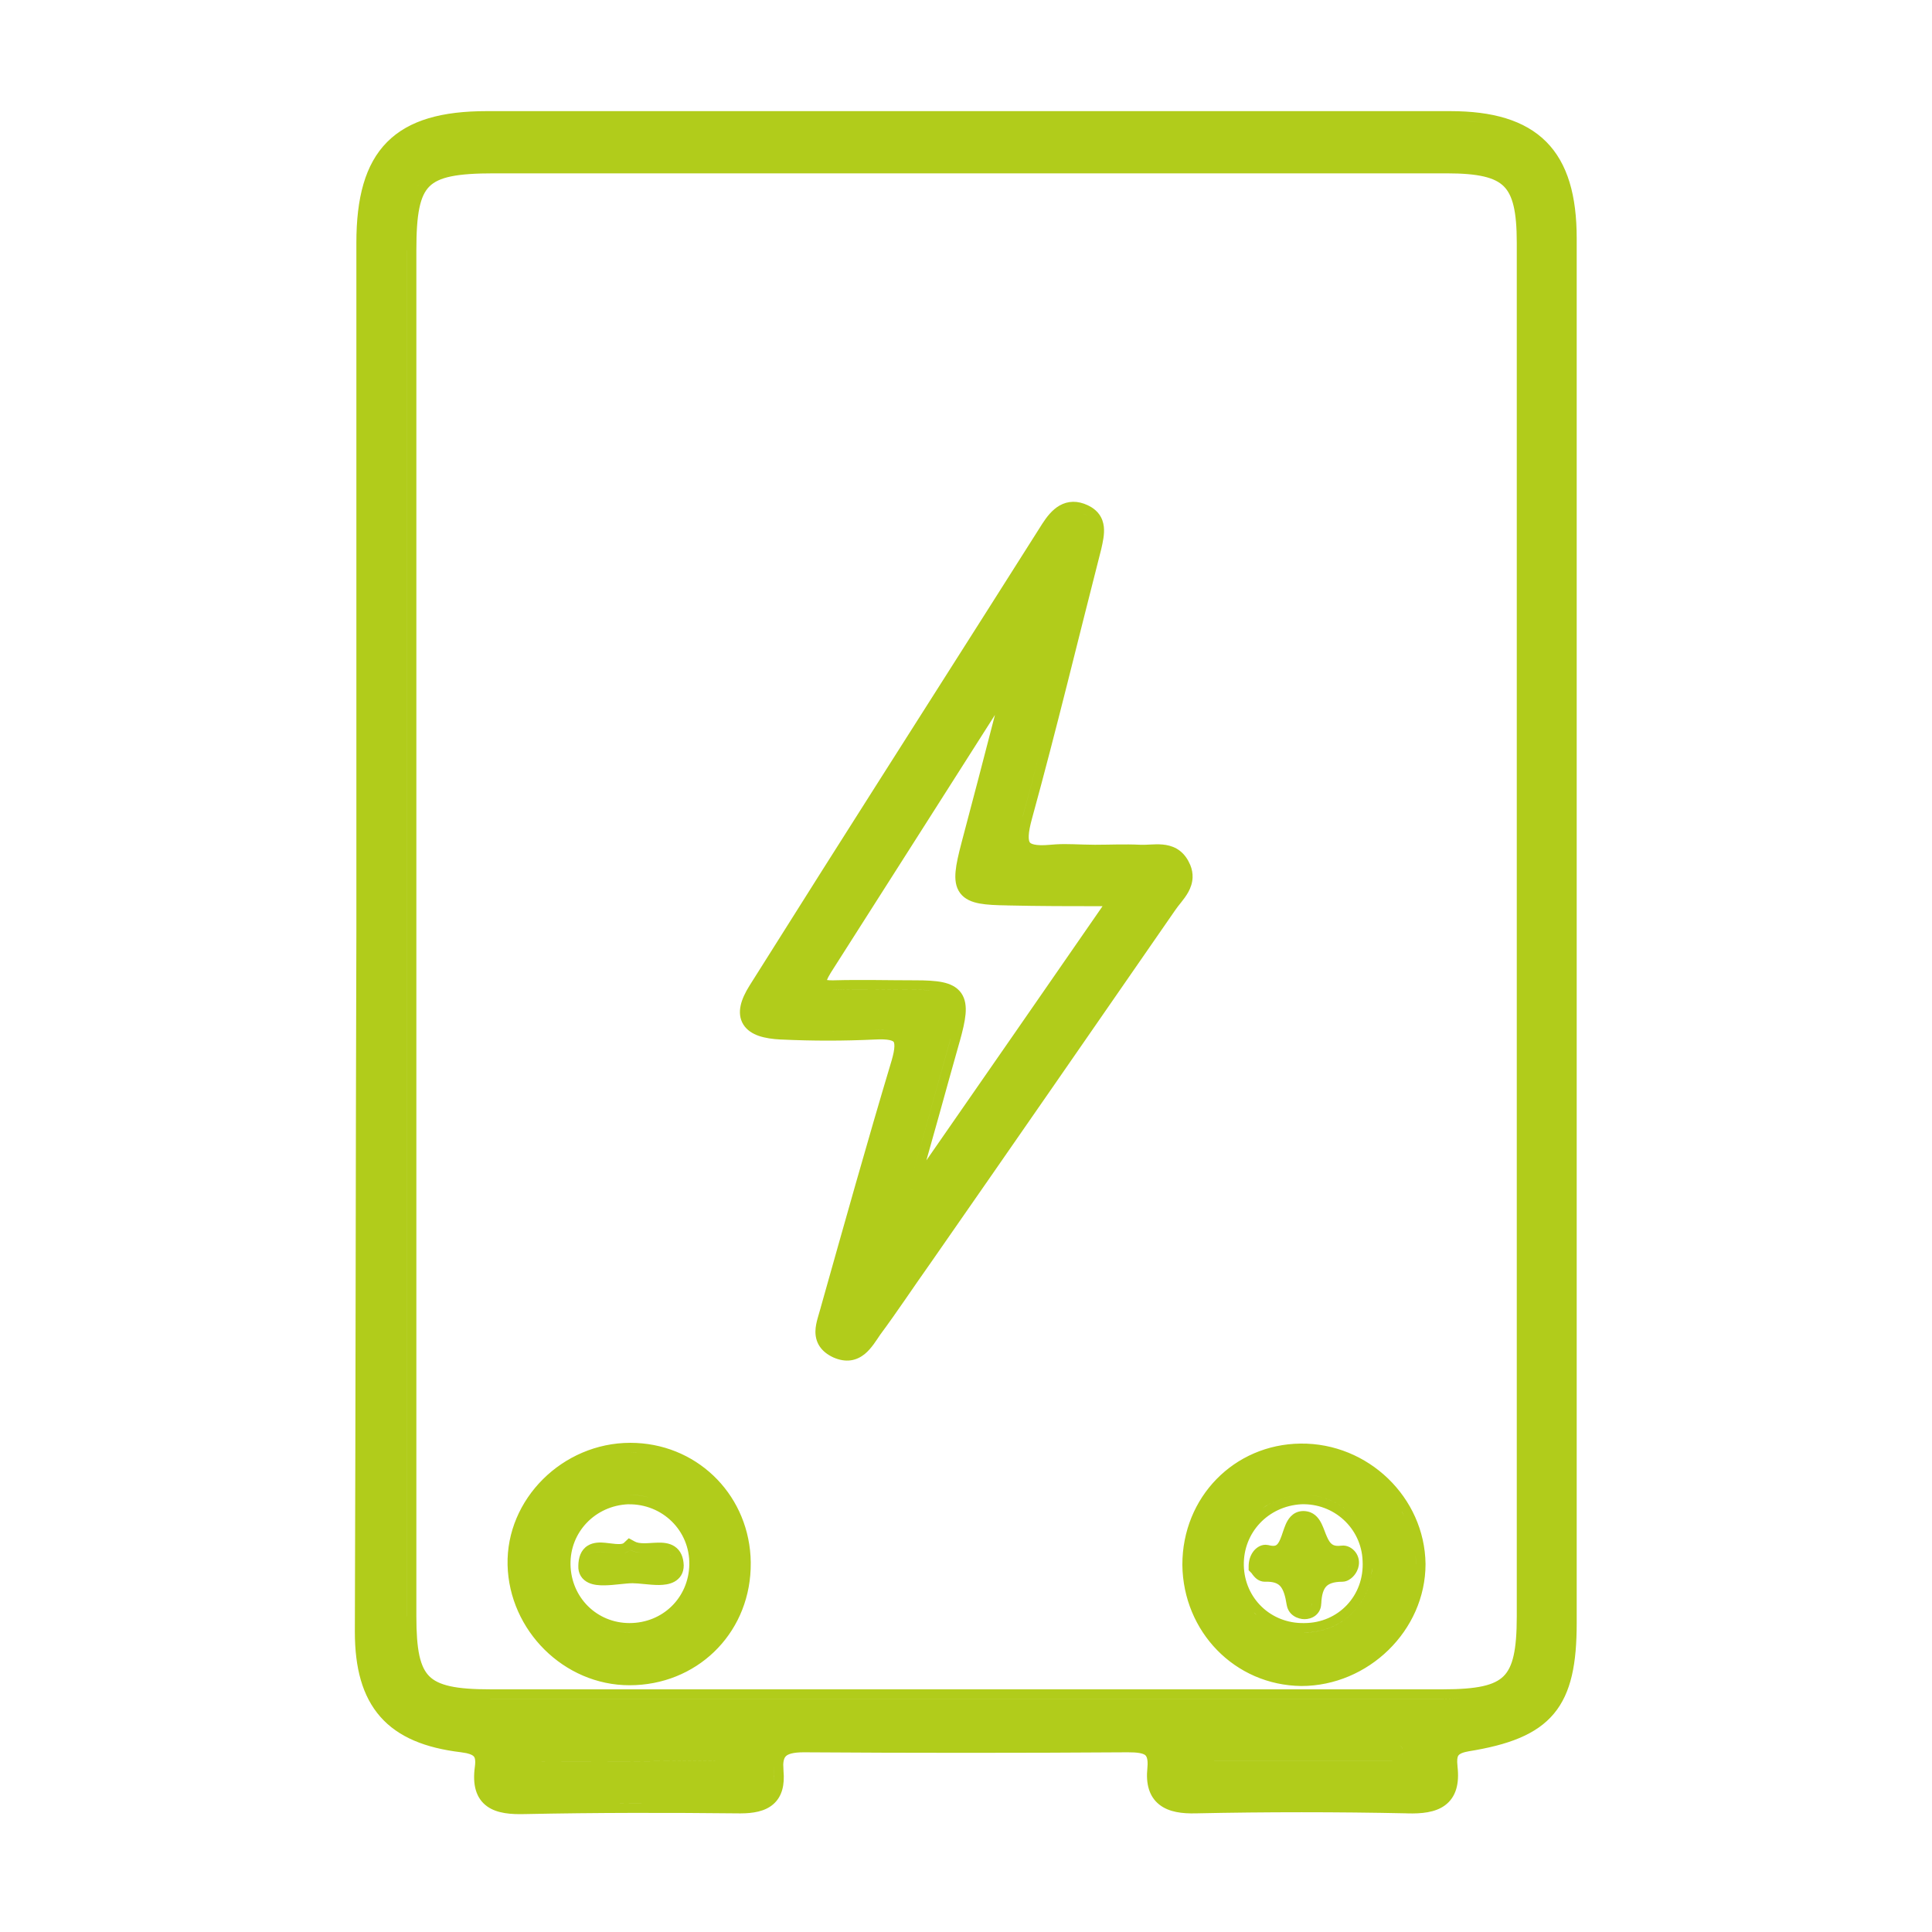 <svg width="61" height="61" viewBox="0 0 61 61" fill="none" xmlns="http://www.w3.org/2000/svg">
<path d="M45.791 3.509C47.118 3.509 48.138 3.792 48.82 4.476C49.501 5.16 49.782 6.186 49.782 7.525V51.24C49.782 52.51 49.615 53.446 49.061 54.108C48.506 54.772 47.616 55.095 46.357 55.297L46.358 55.298C46.117 55.339 46.059 55.407 46.041 55.435C46.015 55.479 45.996 55.566 46.019 55.769H46.018C46.082 56.312 45.975 56.739 45.625 56.999C45.31 57.232 44.869 57.266 44.445 57.255L44.444 57.254L44.443 57.255V57.254C42.214 57.207 39.985 57.207 37.756 57.254L37.757 57.255L37.755 57.254V57.255L37.754 57.254C37.331 57.265 36.91 57.217 36.609 56.982C36.28 56.726 36.175 56.319 36.227 55.82C36.258 55.5 36.182 55.432 36.15 55.409C36.119 55.387 36.065 55.364 35.97 55.348C35.875 55.332 35.756 55.326 35.609 55.326C32.199 55.349 28.788 55.349 25.378 55.326C25.037 55.326 24.886 55.383 24.82 55.443C24.782 55.477 24.737 55.545 24.73 55.712L24.738 55.914V55.916C24.777 56.347 24.699 56.719 24.415 56.966C24.149 57.197 23.77 57.254 23.38 57.255H23.377C21.099 57.231 18.845 57.23 16.569 57.277H16.568V57.278L16.567 57.277C16.147 57.288 15.7 57.262 15.381 57.034C15.021 56.775 14.916 56.34 14.993 55.785C15.024 55.556 14.985 55.484 14.96 55.457C14.934 55.427 14.873 55.386 14.727 55.353L14.55 55.324C13.431 55.19 12.577 54.85 12.009 54.205C11.441 53.56 11.204 52.663 11.204 51.522V51.521C11.216 47.83 11.223 44.144 11.229 40.458C11.235 36.772 11.24 33.085 11.252 29.393V7.666C11.252 6.251 11.526 5.187 12.221 4.486C12.917 3.784 13.969 3.509 15.362 3.509H45.791ZM23.38 56.955C23.473 56.955 23.559 56.951 23.64 56.943C23.559 56.951 23.472 56.955 23.38 56.955ZM19.438 56.943C20.183 56.939 20.927 56.939 21.673 56.942L19.97 56.94C19.793 56.941 19.615 56.942 19.438 56.943ZM15.749 56.891V56.89V56.891ZM23.884 56.902C23.912 56.895 23.938 56.887 23.964 56.879C23.938 56.887 23.912 56.895 23.884 56.902ZM23.995 56.867C24.012 56.861 24.028 56.854 24.043 56.847C24.028 56.854 24.012 56.861 23.995 56.867ZM24.089 56.825C24.101 56.819 24.111 56.813 24.122 56.806C24.111 56.813 24.101 56.819 24.089 56.825ZM45.593 56.608C45.552 56.667 45.503 56.717 45.447 56.758C45.503 56.717 45.552 56.667 45.593 56.608ZM24.166 56.778C24.178 56.769 24.19 56.761 24.201 56.752C24.19 56.761 24.178 56.769 24.166 56.778ZM24.227 56.73C24.24 56.718 24.252 56.706 24.264 56.693C24.252 56.706 24.24 56.718 24.227 56.73ZM24.292 56.66C24.299 56.651 24.306 56.642 24.313 56.633C24.306 56.642 24.299 56.651 24.292 56.66ZM36.601 56.506H36.602H36.601ZM24.343 56.586C24.35 56.573 24.356 56.56 24.363 56.546C24.356 56.56 24.35 56.573 24.343 56.586ZM24.38 56.506C24.385 56.495 24.388 56.484 24.392 56.472C24.388 56.484 24.385 56.495 24.38 56.506ZM24.41 56.417C24.416 56.398 24.42 56.377 24.424 56.356C24.42 56.377 24.416 56.398 24.41 56.417ZM24.43 55.702C24.427 55.775 24.429 55.856 24.438 55.944C24.449 56.072 24.448 56.186 24.436 56.286C24.444 56.223 24.448 56.156 24.447 56.083C24.446 56.038 24.443 55.991 24.439 55.943C24.43 55.855 24.427 55.775 24.43 55.702ZM22.581 55.59C20.747 55.614 18.936 55.614 17.102 55.614V55.615C18.936 55.615 20.746 55.615 22.58 55.591L22.581 55.59ZM38.336 55.59V55.591H43.956V55.59H38.336ZM44.164 55.508H44.165H44.164ZM44.285 55.355C44.285 55.379 44.272 55.406 44.25 55.432L44.276 55.393C44.282 55.38 44.285 55.367 44.285 55.355ZM37.959 55.261H37.96H37.959ZM16.678 55.309L16.679 55.308L16.678 55.309ZM44.277 55.199C44.26 55.158 44.231 55.128 44.194 55.106C44.249 55.139 44.286 55.19 44.291 55.268L44.277 55.199ZM15.023 55.139H15.024H15.023ZM38.283 55.027C38.252 55.028 38.221 55.032 38.191 55.037L38.284 55.027H38.283ZM46.125 53.623C45.95 53.632 45.761 53.638 45.556 53.638H15.48L15.479 53.639H45.555C45.76 53.639 45.95 53.632 46.125 53.623ZM15.597 5.473C15.02 5.473 14.582 5.5 14.245 5.569C13.913 5.637 13.703 5.744 13.56 5.885C13.417 6.027 13.31 6.235 13.242 6.564C13.172 6.896 13.146 7.33 13.146 7.901V51.029C13.146 51.557 13.174 51.962 13.242 52.275C13.311 52.584 13.415 52.785 13.554 52.924C13.694 53.064 13.896 53.169 14.21 53.239C14.527 53.309 14.94 53.338 15.48 53.338H45.556C46.647 53.338 47.183 53.211 47.473 52.923C47.762 52.636 47.89 52.108 47.89 51.029V7.666C47.89 6.664 47.758 6.16 47.479 5.882C47.198 5.604 46.687 5.473 45.673 5.473H15.597ZM13.239 53.017C13.303 53.101 13.376 53.175 13.46 53.239C13.376 53.175 13.303 53.101 13.239 53.017ZM41.061 45.579C43.198 45.554 44.983 47.282 45.009 49.379V49.382C45.009 51.482 43.199 53.233 41.088 53.233H41.084C38.987 53.207 37.357 51.518 37.331 49.41V49.406C37.331 47.27 38.965 45.604 41.061 45.579ZM19.901 45.555C21.952 45.556 23.574 47.116 23.697 49.135L23.704 49.332L23.701 49.536C23.623 51.626 21.974 53.209 19.876 53.209C17.805 53.209 16.077 51.477 16.026 49.414C15.975 47.332 17.765 45.555 19.901 45.555ZM47.745 53.069C47.766 53.045 47.787 53.02 47.806 52.994C47.787 53.02 47.766 53.045 47.745 53.069ZM41.407 52.917C41.419 52.916 41.43 52.916 41.441 52.915C41.43 52.916 41.419 52.916 41.407 52.917ZM41.965 52.822C41.876 52.845 41.786 52.864 41.695 52.88C41.786 52.864 41.876 52.845 41.965 52.822ZM19.355 52.869C19.378 52.872 19.402 52.875 19.425 52.879C19.402 52.875 19.378 52.872 19.355 52.869ZM42.051 52.798C42.078 52.791 42.106 52.782 42.133 52.774C42.106 52.782 42.078 52.791 42.051 52.798ZM39.918 52.718C39.994 52.746 40.072 52.772 40.151 52.794C40.072 52.772 39.994 52.746 39.918 52.718ZM18.871 52.758C18.891 52.764 18.911 52.769 18.931 52.775C18.902 52.767 18.873 52.759 18.845 52.75L18.871 52.758ZM42.224 52.745C42.248 52.736 42.272 52.728 42.296 52.719C42.272 52.728 42.248 52.736 42.224 52.745ZM18.698 52.699C18.732 52.712 18.767 52.723 18.802 52.735C18.767 52.723 18.732 52.712 18.698 52.699ZM42.37 52.692C42.4 52.681 42.428 52.669 42.457 52.657C42.428 52.669 42.4 52.681 42.37 52.692ZM39.751 52.653C39.776 52.663 39.801 52.673 39.826 52.683C39.801 52.673 39.776 52.663 39.751 52.653ZM18.537 52.635C18.563 52.646 18.589 52.656 18.614 52.667C18.589 52.656 18.563 52.646 18.537 52.635ZM42.668 52.56C42.701 52.544 42.734 52.528 42.767 52.51C42.734 52.528 42.701 52.544 42.668 52.56ZM39.599 52.583C39.624 52.595 39.649 52.606 39.674 52.618C39.649 52.606 39.624 52.595 39.599 52.583ZM18.383 52.565C18.416 52.581 18.45 52.596 18.484 52.611C18.45 52.596 18.416 52.581 18.383 52.565ZM39.446 52.504C39.476 52.52 39.508 52.536 39.539 52.552C39.508 52.536 39.476 52.52 39.446 52.504ZM18.241 52.493C18.259 52.502 18.277 52.512 18.295 52.521C18.277 52.512 18.259 52.502 18.241 52.493ZM39.305 52.421C39.335 52.44 39.365 52.457 39.396 52.474C39.365 52.457 39.335 52.44 39.305 52.421ZM42.861 52.459C42.876 52.45 42.892 52.44 42.907 52.431C42.892 52.44 42.876 52.45 42.861 52.459ZM18.105 52.416C18.125 52.428 18.145 52.439 18.165 52.451C18.145 52.439 18.125 52.428 18.105 52.416ZM39.168 52.333C39.198 52.353 39.228 52.372 39.258 52.391C39.228 52.372 39.198 52.353 39.168 52.333ZM43 52.376C43.017 52.365 43.034 52.354 43.051 52.343C43.034 52.354 43.017 52.365 43 52.376ZM39.048 52.246C39.068 52.261 39.089 52.276 39.11 52.291C39.089 52.276 39.068 52.261 39.048 52.246ZM43.173 52.261C43.178 52.258 43.183 52.253 43.189 52.25C43.183 52.253 43.178 52.258 43.173 52.261ZM17.823 52.229C17.837 52.239 17.85 52.248 17.863 52.257C17.85 52.248 17.837 52.239 17.823 52.229ZM43.394 52.09C43.422 52.067 43.45 52.044 43.478 52.02C43.45 52.044 43.422 52.067 43.394 52.09ZM38.928 52.152C38.939 52.161 38.95 52.169 38.96 52.177C38.95 52.169 38.939 52.161 38.928 52.152ZM38.806 52.046C38.818 52.058 38.831 52.069 38.843 52.08C38.831 52.069 38.818 52.058 38.806 52.046ZM17.562 52.018C17.575 52.03 17.588 52.042 17.602 52.053C17.588 52.042 17.575 52.03 17.562 52.018ZM43.544 51.962C43.562 51.945 43.58 51.927 43.598 51.91C43.58 51.927 43.562 51.945 43.544 51.962ZM43.658 51.851C43.677 51.832 43.696 51.814 43.714 51.794C43.696 51.814 43.677 51.832 43.658 51.851ZM38.57 51.812C38.58 51.824 38.591 51.836 38.602 51.847C38.591 51.836 38.58 51.824 38.57 51.812ZM17.323 51.79C17.337 51.804 17.352 51.818 17.366 51.833C17.352 51.818 17.337 51.804 17.323 51.79ZM43.789 51.713C43.8 51.702 43.809 51.691 43.82 51.679C43.809 51.691 43.8 51.702 43.789 51.713ZM43.885 51.603C43.908 51.576 43.93 51.548 43.952 51.52C43.93 51.548 43.908 51.576 43.885 51.603ZM38.368 51.572C38.374 51.58 38.38 51.588 38.386 51.596C38.38 51.588 38.374 51.58 38.368 51.572ZM17.107 51.54C17.119 51.555 17.131 51.57 17.144 51.586C17.131 51.57 17.119 51.555 17.107 51.54ZM18.848 51.291C19.152 51.454 19.501 51.546 19.876 51.546V51.545C19.801 51.545 19.727 51.542 19.654 51.535C19.363 51.506 19.091 51.421 18.848 51.291ZM43.3 49.728C43.256 50.027 43.153 50.303 43.003 50.545C42.928 50.666 42.842 50.779 42.745 50.881C42.648 50.984 42.54 51.077 42.424 51.159C42.076 51.403 41.649 51.545 41.182 51.545L41.181 51.546C42.349 51.546 43.27 50.658 43.322 49.501L43.3 49.728ZM43.997 51.462C44.013 51.442 44.028 51.421 44.043 51.4C44.028 51.421 44.013 51.442 43.997 51.462ZM12.845 7.901V51.029H12.846V7.901H12.845ZM38.166 51.279C38.178 51.298 38.19 51.316 38.201 51.334C38.19 51.316 38.178 51.298 38.166 51.279ZM44.1 51.321C44.115 51.298 44.129 51.275 44.144 51.252C44.129 51.275 44.115 51.298 44.1 51.321ZM16.914 51.272C16.924 51.286 16.932 51.3 16.942 51.314C16.932 51.3 16.924 51.286 16.914 51.272ZM19.834 47.495C18.796 47.539 17.993 48.373 18.013 49.4C18.033 50.439 18.844 51.245 19.876 51.246C20.934 51.245 21.744 50.437 21.764 49.4C21.784 48.328 20.915 47.476 19.835 47.496L19.834 47.495ZM41.081 47.495C40.038 47.556 39.252 48.391 39.272 49.423C39.292 50.457 40.119 51.266 41.176 51.246H41.182C42.255 51.245 43.083 50.38 43.022 49.282V49.277C42.981 48.249 42.116 47.457 41.081 47.495ZM38.074 51.119C38.088 51.146 38.103 51.172 38.118 51.199C38.103 51.172 38.088 51.146 38.074 51.119ZM41.293 47.725C41.54 47.78 41.663 47.98 41.728 48.112C41.763 48.183 41.792 48.259 41.818 48.326C41.844 48.396 41.868 48.458 41.895 48.518C41.948 48.64 41.998 48.713 42.054 48.755C42.099 48.788 42.177 48.824 42.343 48.802V48.803C42.544 48.773 42.711 48.892 42.796 49.004C42.892 49.129 42.942 49.311 42.883 49.502C42.882 49.505 42.881 49.51 42.88 49.513C42.878 49.52 42.876 49.528 42.873 49.535L42.872 49.534C42.839 49.638 42.774 49.725 42.717 49.783C42.683 49.817 42.64 49.852 42.592 49.88C42.55 49.905 42.474 49.941 42.381 49.941C42.085 49.941 41.946 50.013 41.872 50.092C41.792 50.179 41.728 50.338 41.717 50.639L41.715 50.638C41.712 50.796 41.639 50.928 41.528 51.013C41.422 51.093 41.297 51.123 41.188 51.123C40.985 51.123 40.687 51.006 40.628 50.682L40.626 50.674C40.58 50.375 40.519 50.196 40.43 50.09C40.368 50.017 40.266 49.95 40.047 49.941H39.936C39.834 49.941 39.754 49.903 39.7 49.867C39.649 49.832 39.61 49.79 39.584 49.76C39.558 49.73 39.536 49.698 39.523 49.68C39.504 49.655 39.505 49.657 39.512 49.665L39.424 49.577V49.453C39.424 49.278 39.476 49.114 39.568 48.99C39.64 48.892 39.778 48.773 39.96 48.774L40.041 48.783L40.05 48.784L40.059 48.787C40.235 48.833 40.291 48.792 40.314 48.772C40.362 48.731 40.409 48.647 40.464 48.491C40.477 48.455 40.489 48.418 40.502 48.379C40.515 48.34 40.53 48.299 40.544 48.258C40.572 48.18 40.608 48.088 40.658 48.005C40.709 47.922 40.786 47.826 40.904 47.766C41.028 47.704 41.163 47.696 41.293 47.725ZM37.986 50.947C38.004 50.985 38.023 51.023 38.042 51.061C38.023 51.023 38.004 50.985 37.986 50.947ZM44.277 51.033C44.293 51.003 44.309 50.972 44.325 50.942C44.309 50.972 44.293 51.003 44.277 51.033ZM16.722 50.942C16.737 50.971 16.751 50.999 16.767 51.027C16.751 50.999 16.737 50.971 16.722 50.942ZM18.091 50.61C18.168 50.724 18.257 50.829 18.354 50.925C18.257 50.829 18.168 50.724 18.091 50.61ZM39.626 50.947C39.643 50.963 39.661 50.977 39.678 50.992C39.61 50.93 39.544 50.866 39.485 50.796L39.626 50.947ZM37.927 50.817C37.943 50.853 37.958 50.89 37.975 50.925C37.958 50.89 37.943 50.853 37.927 50.817ZM16.64 50.774C16.658 50.814 16.677 50.854 16.697 50.893C16.677 50.854 16.658 50.814 16.64 50.774ZM44.353 50.888C44.368 50.857 44.382 50.826 44.397 50.794C44.382 50.826 44.368 50.857 44.353 50.888ZM41.132 50.815C41.147 50.818 41.16 50.82 41.175 50.821C41.16 50.82 41.147 50.818 41.132 50.815ZM41.216 50.818C41.23 50.817 41.244 50.815 41.258 50.812C41.244 50.815 41.23 50.817 41.216 50.818ZM41.052 50.79C41.065 50.796 41.078 50.803 41.092 50.807C41.078 50.803 41.065 50.796 41.052 50.79ZM41.292 50.8C41.306 50.795 41.32 50.789 41.332 50.781C41.32 50.789 41.306 50.795 41.292 50.8ZM16.567 50.601C16.585 50.649 16.605 50.697 16.626 50.744C16.605 50.697 16.585 50.649 16.567 50.601ZM41.416 50.63C41.416 50.673 41.403 50.709 41.382 50.738C41.396 50.72 41.407 50.699 41.412 50.674C41.416 50.66 41.417 50.645 41.417 50.629L41.416 50.63ZM44.543 50.417C44.555 50.382 44.566 50.346 44.576 50.309C44.566 50.346 44.555 50.382 44.543 50.417ZM37.805 50.491C37.817 50.528 37.829 50.565 37.842 50.601C37.829 50.565 37.817 50.528 37.805 50.491ZM16.514 50.455C16.528 50.497 16.543 50.54 16.559 50.582C16.543 50.54 16.528 50.497 16.514 50.455ZM16.455 50.27C16.471 50.324 16.487 50.378 16.505 50.431C16.487 50.378 16.471 50.324 16.455 50.27ZM41.498 50.148C41.471 50.224 41.45 50.307 41.437 50.4C41.45 50.307 41.471 50.224 41.498 50.148ZM37.721 50.178C37.728 50.21 37.735 50.241 37.742 50.272C37.735 50.241 37.728 50.21 37.721 50.178ZM23.314 50.197C23.309 50.218 23.304 50.239 23.299 50.259C23.304 50.239 23.309 50.218 23.314 50.197ZM44.681 49.8C44.669 49.897 44.653 49.992 44.633 50.087C44.653 49.992 44.669 49.897 44.681 49.8ZM20.044 48.672C20.109 48.708 20.2 48.725 20.333 48.726C20.398 48.726 20.467 48.723 20.541 48.718C20.613 48.714 20.695 48.708 20.773 48.707C20.916 48.704 21.124 48.71 21.298 48.824C21.499 48.956 21.579 49.175 21.587 49.42L21.588 49.429H21.587C21.587 49.535 21.565 49.64 21.509 49.735C21.453 49.829 21.374 49.896 21.292 49.941C21.139 50.025 20.956 50.042 20.809 50.044C20.655 50.045 20.489 50.029 20.346 50.015C20.194 50 20.07 49.988 19.971 49.988C19.867 49.988 19.732 50.002 19.57 50.019C19.416 50.035 19.238 50.054 19.075 50.055C18.919 50.057 18.729 50.045 18.57 49.967C18.484 49.925 18.398 49.86 18.337 49.76C18.276 49.66 18.255 49.549 18.26 49.439C18.263 49.18 18.337 48.941 18.552 48.804C18.741 48.685 18.966 48.697 19.108 48.711C19.184 48.718 19.27 48.729 19.336 48.737C19.408 48.746 19.471 48.752 19.526 48.752C19.64 48.754 19.679 48.732 19.695 48.717L19.853 48.568L20.044 48.672ZM16.325 49.406C16.33 49.58 16.347 49.752 16.376 49.92C16.347 49.752 16.33 49.58 16.325 49.406ZM40.599 49.837V49.836V49.837ZM20.653 49.739C20.689 49.741 20.724 49.742 20.759 49.743C20.724 49.742 20.689 49.741 20.653 49.739ZM41.965 49.697C41.943 49.704 41.922 49.713 41.901 49.721C41.922 49.713 41.943 49.704 41.965 49.697ZM21.045 49.715C21.052 49.714 21.059 49.712 21.066 49.711C21.059 49.712 21.052 49.714 21.045 49.715ZM21.093 49.701C21.107 49.696 21.121 49.69 21.134 49.683C21.121 49.69 21.107 49.696 21.093 49.701ZM44.691 49.083C44.701 49.181 44.707 49.282 44.708 49.382H44.709C44.708 49.281 44.701 49.181 44.691 49.083ZM21.163 49.667C21.171 49.662 21.179 49.657 21.186 49.651C21.179 49.657 21.171 49.662 21.163 49.667ZM21.217 49.624C21.223 49.617 21.227 49.61 21.233 49.603C21.227 49.61 21.223 49.617 21.217 49.624ZM39.825 49.577C39.834 49.587 39.844 49.597 39.855 49.606C39.844 49.597 39.834 49.587 39.825 49.577ZM21.255 49.571C21.261 49.56 21.265 49.548 21.269 49.536C21.265 49.548 21.261 49.56 21.255 49.571ZM42.592 49.43C42.581 49.475 42.548 49.525 42.509 49.565C42.548 49.525 42.582 49.474 42.593 49.429L42.592 49.43ZM41.066 47.196C41.29 47.187 41.508 47.213 41.714 47.267C41.783 47.285 41.85 47.307 41.916 47.332C42.444 47.528 42.877 47.922 43.117 48.43C42.757 47.669 41.965 47.161 41.066 47.196ZM21.195 49.13C21.201 49.137 21.205 49.146 21.21 49.154C21.188 49.122 21.163 49.095 21.133 49.075L21.195 49.13ZM39.982 49.077C40.043 49.093 40.1 49.102 40.152 49.106H40.153C40.101 49.102 40.044 49.093 39.983 49.077H39.982ZM19.901 48.935C19.851 48.982 19.791 49.012 19.728 49.03V49.031C19.792 49.013 19.85 48.983 19.9 48.936C20.029 49.007 20.179 49.025 20.331 49.026C20.255 49.026 20.18 49.02 20.108 49.006C20.035 48.993 19.965 48.97 19.901 48.935ZM19.235 49.028C19.07 49.007 18.912 48.986 18.789 49.024C18.912 48.987 19.07 49.007 19.235 49.028ZM23.363 48.831C23.361 48.822 23.359 48.812 23.358 48.803C23.359 48.812 23.361 48.822 23.363 48.831ZM44.532 48.342C44.563 48.435 44.59 48.529 44.612 48.625C44.59 48.529 44.563 48.435 44.532 48.342ZM23.299 48.508C23.296 48.497 23.293 48.485 23.29 48.473C23.293 48.485 23.296 48.497 23.299 48.508ZM23.264 48.379C23.257 48.353 23.25 48.328 23.242 48.303C23.25 48.328 23.257 48.353 23.264 48.379ZM16.657 47.891C16.607 47.994 16.562 48.1 16.523 48.208C16.562 48.1 16.607 47.994 16.657 47.891ZM39.425 48.046V48.045V48.046ZM41.039 48.035V48.034V48.035ZM41.229 48.019V48.018V48.019ZM23.141 48.019C23.136 48.008 23.132 47.997 23.127 47.986C23.132 47.997 23.136 48.008 23.141 48.019ZM44.278 47.758C44.269 47.743 44.26 47.728 44.251 47.712C44.279 47.762 44.306 47.812 44.332 47.863L44.278 47.758ZM23.075 47.869C23.072 47.861 23.069 47.854 23.066 47.846C23.069 47.854 23.072 47.861 23.075 47.869ZM21.384 47.791C21.293 47.705 21.195 47.625 21.09 47.556C21.195 47.625 21.293 47.705 21.384 47.791ZM44.224 47.667C44.205 47.635 44.187 47.604 44.167 47.573C44.187 47.604 44.205 47.635 44.224 47.667ZM40.842 47.219C40.479 47.276 40.148 47.415 39.868 47.618L40.042 47.505C40.282 47.363 40.552 47.264 40.842 47.219ZM22.924 47.577C22.918 47.567 22.912 47.557 22.907 47.547C22.912 47.557 22.918 47.567 22.924 47.577ZM44.129 47.515C44.111 47.488 44.094 47.462 44.075 47.435C44.094 47.462 44.111 47.488 44.129 47.515ZM18.989 47.392V47.393V47.392ZM22.843 47.445C22.836 47.433 22.828 47.422 22.821 47.411C22.828 47.422 22.836 47.433 22.843 47.445ZM44.039 47.384C44.019 47.356 43.997 47.328 43.976 47.3C43.997 47.328 44.019 47.356 44.039 47.384ZM22.763 47.326C22.749 47.306 22.735 47.286 22.721 47.267C22.735 47.286 22.749 47.306 22.763 47.326ZM20.06 47.204C20.212 47.216 20.359 47.244 20.5 47.285C20.359 47.243 20.212 47.215 20.06 47.203L19.829 47.196L20.06 47.204ZM43.923 47.233C43.91 47.216 43.896 47.2 43.882 47.183C43.896 47.2 43.91 47.216 43.923 47.233ZM22.667 47.196C22.649 47.172 22.63 47.15 22.612 47.127C22.63 47.15 22.649 47.172 22.667 47.196ZM43.809 47.098C43.797 47.086 43.786 47.073 43.775 47.06C43.786 47.073 43.797 47.086 43.809 47.098ZM22.563 47.069C22.549 47.053 22.536 47.037 22.522 47.021C22.536 47.037 22.549 47.053 22.563 47.069ZM22.459 46.952C22.441 46.932 22.422 46.913 22.403 46.893C22.422 46.913 22.441 46.932 22.459 46.952ZM43.589 46.873C43.567 46.852 43.544 46.831 43.522 46.81C43.544 46.831 43.567 46.852 43.589 46.873ZM22.337 46.829C22.325 46.817 22.313 46.804 22.3 46.792C22.313 46.804 22.325 46.817 22.337 46.829ZM43.452 46.75C43.433 46.733 43.413 46.717 43.394 46.701C43.413 46.717 43.433 46.733 43.452 46.75ZM43.335 46.654C43.307 46.632 43.278 46.61 43.249 46.588C43.278 46.61 43.307 46.632 43.335 46.654ZM43.188 46.544C43.172 46.532 43.155 46.521 43.139 46.51C43.155 46.521 43.172 46.532 43.188 46.544ZM21.956 46.509C21.941 46.498 21.925 46.488 21.909 46.477C21.925 46.488 21.941 46.498 21.956 46.509ZM21.831 46.423C21.814 46.412 21.797 46.402 21.78 46.391C21.797 46.402 21.814 46.412 21.831 46.423ZM42.899 46.359C42.883 46.35 42.868 46.342 42.853 46.334C42.868 46.342 42.883 46.35 42.899 46.359ZM42.742 46.274C42.729 46.267 42.716 46.261 42.702 46.255C42.716 46.261 42.729 46.267 42.742 46.274ZM21.539 46.252C21.523 46.244 21.507 46.236 21.491 46.228C21.507 46.236 21.523 46.244 21.539 46.252ZM42.594 46.203C42.58 46.197 42.567 46.19 42.553 46.184C42.567 46.19 42.58 46.197 42.594 46.203ZM21.398 46.183C21.38 46.175 21.362 46.167 21.344 46.159C21.362 46.167 21.38 46.175 21.398 46.183ZM42.434 46.133C42.426 46.13 42.417 46.128 42.409 46.125C42.417 46.128 42.426 46.13 42.434 46.133ZM41.942 45.978C41.92 45.973 41.897 45.968 41.875 45.963C41.897 45.968 41.92 45.973 41.942 45.978ZM20.765 45.959C20.742 45.954 20.719 45.95 20.697 45.945C20.719 45.95 20.742 45.954 20.765 45.959ZM41.772 45.941C41.767 45.94 41.761 45.939 41.756 45.938C41.761 45.939 41.767 45.94 41.772 45.941ZM20.598 45.922C20.579 45.919 20.561 45.917 20.542 45.914C20.561 45.917 20.579 45.919 20.598 45.922ZM19.901 45.855C19.971 45.855 20.041 45.858 20.111 45.862C20.101 45.861 20.092 45.86 20.082 45.86L19.901 45.855ZM33.455 15.961C33.718 15.812 34.022 15.799 34.35 15.955L34.456 16.012C34.557 16.075 34.643 16.151 34.708 16.243C34.796 16.366 34.837 16.5 34.852 16.63C34.879 16.869 34.816 17.13 34.773 17.325L34.771 17.334C34.043 20.173 33.359 23.027 32.582 25.852C32.52 26.079 32.487 26.253 32.481 26.383C32.475 26.515 32.498 26.572 32.513 26.594C32.523 26.61 32.551 26.641 32.651 26.664C32.757 26.688 32.918 26.695 33.156 26.673L33.338 26.659C33.52 26.648 33.703 26.65 33.879 26.655C34.121 26.661 34.343 26.672 34.574 26.672C35.022 26.672 35.521 26.648 36 26.672C36.092 26.677 36.193 26.671 36.317 26.665C36.433 26.659 36.571 26.652 36.708 26.665C36.848 26.677 37.002 26.711 37.149 26.794C37.297 26.879 37.421 27.005 37.516 27.177L37.581 27.311C37.636 27.445 37.659 27.578 37.654 27.71C37.646 27.884 37.59 28.035 37.521 28.162C37.453 28.286 37.367 28.398 37.294 28.49C37.215 28.589 37.154 28.663 37.105 28.738L37.102 28.742C34.515 32.48 31.928 36.22 29.341 39.936L29.339 39.938C28.834 40.65 28.328 41.417 27.789 42.144C27.68 42.303 27.516 42.578 27.302 42.752C27.185 42.846 27.041 42.925 26.864 42.95C26.688 42.975 26.504 42.943 26.317 42.861L26.312 42.859C26.122 42.771 25.973 42.654 25.874 42.502C25.775 42.348 25.744 42.184 25.746 42.033C25.748 41.887 25.782 41.744 25.815 41.624C25.831 41.563 25.85 41.501 25.866 41.446C25.884 41.389 25.899 41.337 25.912 41.288L25.913 41.282C26.642 38.697 27.372 36.083 28.149 33.494C28.21 33.287 28.237 33.139 28.239 33.035C28.241 32.933 28.22 32.901 28.214 32.894C28.208 32.887 28.181 32.859 28.083 32.838C27.983 32.817 27.836 32.81 27.629 32.821H27.627C26.631 32.868 25.657 32.868 24.66 32.821V32.822C24.393 32.809 24.155 32.774 23.959 32.707C23.763 32.639 23.582 32.528 23.47 32.348C23.355 32.163 23.341 31.952 23.385 31.748C23.428 31.548 23.529 31.336 23.667 31.116L25.968 27.468C28.276 23.824 30.6 20.185 32.909 16.536L32.911 16.533C33.045 16.326 33.218 16.096 33.455 15.961ZM26.347 42.54C26.366 42.551 26.386 42.56 26.407 42.571C26.386 42.56 26.366 42.551 26.347 42.54ZM26.258 42.479C26.276 42.493 26.294 42.506 26.315 42.519C26.294 42.506 26.276 42.493 26.258 42.479ZM27.542 41.975H27.543H27.542ZM26.197 42.424C26.21 42.438 26.223 42.452 26.238 42.464C26.223 42.452 26.21 42.438 26.197 42.424ZM26.131 42.345C26.141 42.36 26.152 42.374 26.163 42.388C26.152 42.374 26.141 42.36 26.131 42.345ZM26.101 42.292C26.107 42.303 26.113 42.315 26.119 42.326C26.113 42.315 26.107 42.303 26.101 42.292ZM26.062 41.89C26.055 41.929 26.051 41.968 26.049 42.005C26.051 41.968 26.055 41.929 26.062 41.89ZM26.091 41.751C26.082 41.786 26.073 41.821 26.067 41.856C26.073 41.821 26.082 41.786 26.091 41.751ZM29.094 39.765L29.095 39.764L29.094 39.765ZM30.011 32.804C29.564 34.38 29.141 35.932 28.695 37.507C28.73 37.531 28.765 37.548 28.803 37.566H28.804C28.766 37.548 28.73 37.531 28.695 37.507C29.141 35.932 29.565 34.38 30.012 32.804H30.011ZM29.148 26.133C28.172 27.667 27.196 29.201 26.22 30.729L26.221 30.73C26.164 30.82 26.129 30.891 26.11 30.942C26.152 30.949 26.217 30.955 26.309 30.952H26.312C27.186 30.928 28.048 30.952 28.907 30.952C29.243 30.952 29.531 30.965 29.759 31.012C29.988 31.06 30.207 31.153 30.348 31.352C30.486 31.548 30.507 31.788 30.486 32.023C30.464 32.261 30.395 32.549 30.301 32.885H30.3C30.077 33.672 29.86 34.454 29.643 35.236C29.513 35.702 29.38 36.169 29.249 36.637C31.097 33.971 32.944 31.317 34.811 28.612C33.822 28.612 32.808 28.611 31.816 28.588V28.587C31.46 28.582 31.16 28.57 30.925 28.526C30.692 28.482 30.463 28.397 30.315 28.198C30.167 28 30.149 27.754 30.171 27.514C30.193 27.271 30.263 26.971 30.357 26.614V26.613C30.72 25.25 31.068 23.913 31.414 22.573C30.659 23.758 29.903 24.946 29.148 26.133ZM28.489 32.774V32.773V32.774ZM27.613 32.522C27.133 32.545 26.659 32.556 26.185 32.556C26.415 32.556 26.645 32.554 26.876 32.548C27.121 32.542 27.367 32.534 27.613 32.522C27.722 32.516 27.82 32.516 27.908 32.519V32.518C27.82 32.514 27.721 32.516 27.613 32.522ZM25.515 32.549C25.698 32.553 25.882 32.556 26.065 32.556C25.882 32.556 25.698 32.553 25.515 32.549ZM24.685 32.522C24.905 32.532 25.124 32.54 25.342 32.545C25.124 32.54 24.905 32.532 24.685 32.522ZM26.32 31.252V31.253C27.19 31.229 28.037 31.253 28.907 31.253C29.074 31.253 29.223 31.256 29.354 31.264V31.263C29.223 31.255 29.074 31.252 28.907 31.252C28.471 31.252 28.042 31.246 27.613 31.243C27.183 31.24 26.754 31.24 26.32 31.252ZM25.909 31.195V31.194V31.195ZM34.93 28.317C34.952 28.321 34.978 28.327 35.011 28.337C34.978 28.327 34.952 28.32 34.93 28.317ZM37.114 28.231C37.126 28.215 37.138 28.2 37.15 28.184C37.138 28.2 37.126 28.215 37.114 28.231ZM37.211 28.092C37.222 28.076 37.233 28.059 37.242 28.042C37.233 28.059 37.222 28.076 37.211 28.092ZM37.303 27.918C37.305 27.912 37.308 27.907 37.31 27.901C37.308 27.907 37.305 27.912 37.303 27.918ZM37.327 27.848C37.332 27.833 37.336 27.818 37.339 27.802C37.336 27.818 37.332 27.833 37.327 27.848ZM37.344 27.777C37.347 27.76 37.348 27.743 37.35 27.726C37.348 27.743 37.347 27.76 37.344 27.777ZM37.353 27.687C37.353 27.672 37.353 27.658 37.352 27.643C37.353 27.658 37.353 27.672 37.353 27.687ZM37.35 27.607C37.347 27.585 37.343 27.564 37.338 27.542C37.343 27.564 37.347 27.585 37.35 27.607ZM37.254 27.325H37.255H37.254ZM33.007 26.984L33.006 26.985L33.007 26.984ZM32.468 26.921C32.482 26.926 32.496 26.93 32.511 26.935C32.496 26.93 32.482 26.926 32.468 26.921ZM32.859 23.653C32.674 24.361 32.486 25.068 32.292 25.773H32.293C32.487 25.068 32.674 24.361 32.859 23.653ZM34.221 16.226C34.277 16.253 34.324 16.282 34.364 16.314C34.324 16.282 34.277 16.252 34.221 16.225V16.226ZM49.45 6.834C49.444 6.772 49.44 6.711 49.433 6.652C49.44 6.711 49.444 6.772 49.45 6.834ZM49.382 6.319C49.378 6.297 49.375 6.276 49.37 6.254C49.375 6.276 49.378 6.297 49.382 6.319ZM13.107 6.014C13.066 6.097 13.034 6.188 13.004 6.287C13.034 6.188 13.066 6.097 13.107 6.014ZM47.926 6V5.999V6ZM13.212 5.835C13.179 5.883 13.148 5.934 13.12 5.989C13.149 5.932 13.181 5.879 13.216 5.83L13.212 5.835ZM49.305 5.974C49.297 5.943 49.288 5.913 49.279 5.882C49.288 5.913 49.297 5.943 49.305 5.974ZM49.255 5.802C49.247 5.777 49.238 5.752 49.23 5.727C49.238 5.752 49.247 5.777 49.255 5.802ZM13.348 5.673C13.323 5.698 13.299 5.724 13.277 5.751C13.298 5.725 13.32 5.701 13.343 5.678L13.348 5.673ZM49.195 5.628C49.187 5.607 49.179 5.588 49.171 5.568C49.179 5.588 49.187 5.607 49.195 5.628ZM49.132 5.475C49.124 5.458 49.117 5.441 49.109 5.423C49.117 5.441 49.124 5.458 49.132 5.475ZM46.034 5.18C46.264 5.188 46.47 5.205 46.656 5.233C46.47 5.205 46.264 5.188 46.034 5.18ZM14.825 5.195C14.772 5.198 14.722 5.204 14.672 5.209C14.722 5.204 14.772 5.198 14.825 5.195ZM48.907 5.058C48.892 5.036 48.877 5.016 48.862 4.995C48.877 5.016 48.892 5.036 48.907 5.058ZM48.535 4.622C48.522 4.609 48.509 4.596 48.495 4.584C48.509 4.596 48.522 4.609 48.535 4.622ZM48.445 4.542C48.424 4.524 48.403 4.507 48.381 4.49C48.403 4.507 48.424 4.524 48.445 4.542ZM48.317 4.442C48.295 4.426 48.273 4.41 48.251 4.395C48.273 4.41 48.295 4.426 48.317 4.442ZM48.194 4.358C48.167 4.341 48.141 4.324 48.114 4.308C48.141 4.324 48.167 4.341 48.194 4.358ZM48.039 4.266C48.022 4.257 48.005 4.247 47.987 4.238C48.005 4.247 48.022 4.257 48.039 4.266ZM47.881 4.186C47.869 4.18 47.857 4.174 47.845 4.169C47.857 4.174 47.869 4.18 47.881 4.186ZM47.744 4.126C47.719 4.115 47.693 4.105 47.667 4.095C47.693 4.105 47.719 4.115 47.744 4.126ZM47.6 4.07C47.565 4.057 47.529 4.046 47.493 4.035C47.529 4.046 47.565 4.057 47.6 4.07ZM47.427 4.014C47.396 4.005 47.364 3.996 47.332 3.987C47.364 3.996 47.396 4.005 47.427 4.014ZM46.989 3.91C47.082 3.927 47.171 3.946 47.258 3.967C47.171 3.946 47.082 3.927 46.989 3.91ZM45.79 3.809C46.107 3.809 46.402 3.826 46.675 3.86C46.541 3.843 46.403 3.83 46.259 3.822C46.109 3.813 45.953 3.809 45.791 3.809H45.79ZM23.821 56.916C23.837 56.912 23.854 56.91 23.87 56.906C23.854 56.91 23.837 56.912 23.821 56.916ZM47.745 53.069C47.727 53.09 47.709 53.111 47.689 53.131C47.709 53.111 47.727 53.09 47.745 53.069ZM40.557 52.887C40.58 52.891 40.603 52.894 40.626 52.897C40.603 52.894 40.58 52.891 40.557 52.887ZM40.387 52.855C40.443 52.867 40.5 52.878 40.557 52.887C40.5 52.878 40.443 52.867 40.387 52.855ZM19.193 52.839C19.244 52.85 19.296 52.859 19.348 52.868C19.296 52.859 19.244 52.85 19.193 52.839ZM42.52 52.63C42.557 52.614 42.594 52.597 42.63 52.58C42.594 52.597 42.557 52.614 42.52 52.63ZM43.261 52.196C43.297 52.169 43.332 52.142 43.367 52.114C43.332 52.142 43.297 52.169 43.261 52.196ZM44.423 50.738C44.439 50.701 44.453 50.664 44.468 50.627C44.453 50.664 44.439 50.701 44.423 50.738ZM44.487 50.578C44.505 50.533 44.52 50.488 44.535 50.442C44.52 50.488 44.505 50.533 44.487 50.578ZM37.755 50.32C37.766 50.362 37.778 50.404 37.79 50.445C37.778 50.404 37.766 50.362 37.755 50.32ZM16.389 49.984C16.396 50.021 16.403 50.058 16.411 50.094C16.403 50.058 16.396 50.021 16.389 49.984ZM16.423 50.145C16.433 50.187 16.444 50.229 16.455 50.27C16.444 50.229 16.433 50.187 16.423 50.145ZM44.653 48.813C44.655 48.828 44.659 48.843 44.661 48.858C44.659 48.843 44.655 48.828 44.653 48.813ZM44.526 48.322C44.511 48.278 44.495 48.235 44.479 48.192C44.495 48.235 44.511 48.278 44.526 48.322ZM44.38 47.962C44.364 47.929 44.349 47.896 44.332 47.863C44.349 47.896 44.364 47.929 44.38 47.962ZM12.884 6.946C12.877 7.016 12.87 7.088 12.866 7.164C12.87 7.088 12.877 7.016 12.884 6.946ZM48.989 5.193C48.966 5.153 48.942 5.113 48.917 5.075C48.942 5.113 48.966 5.153 48.989 5.193Z" fill="#B1CC1B"/>
</svg>
